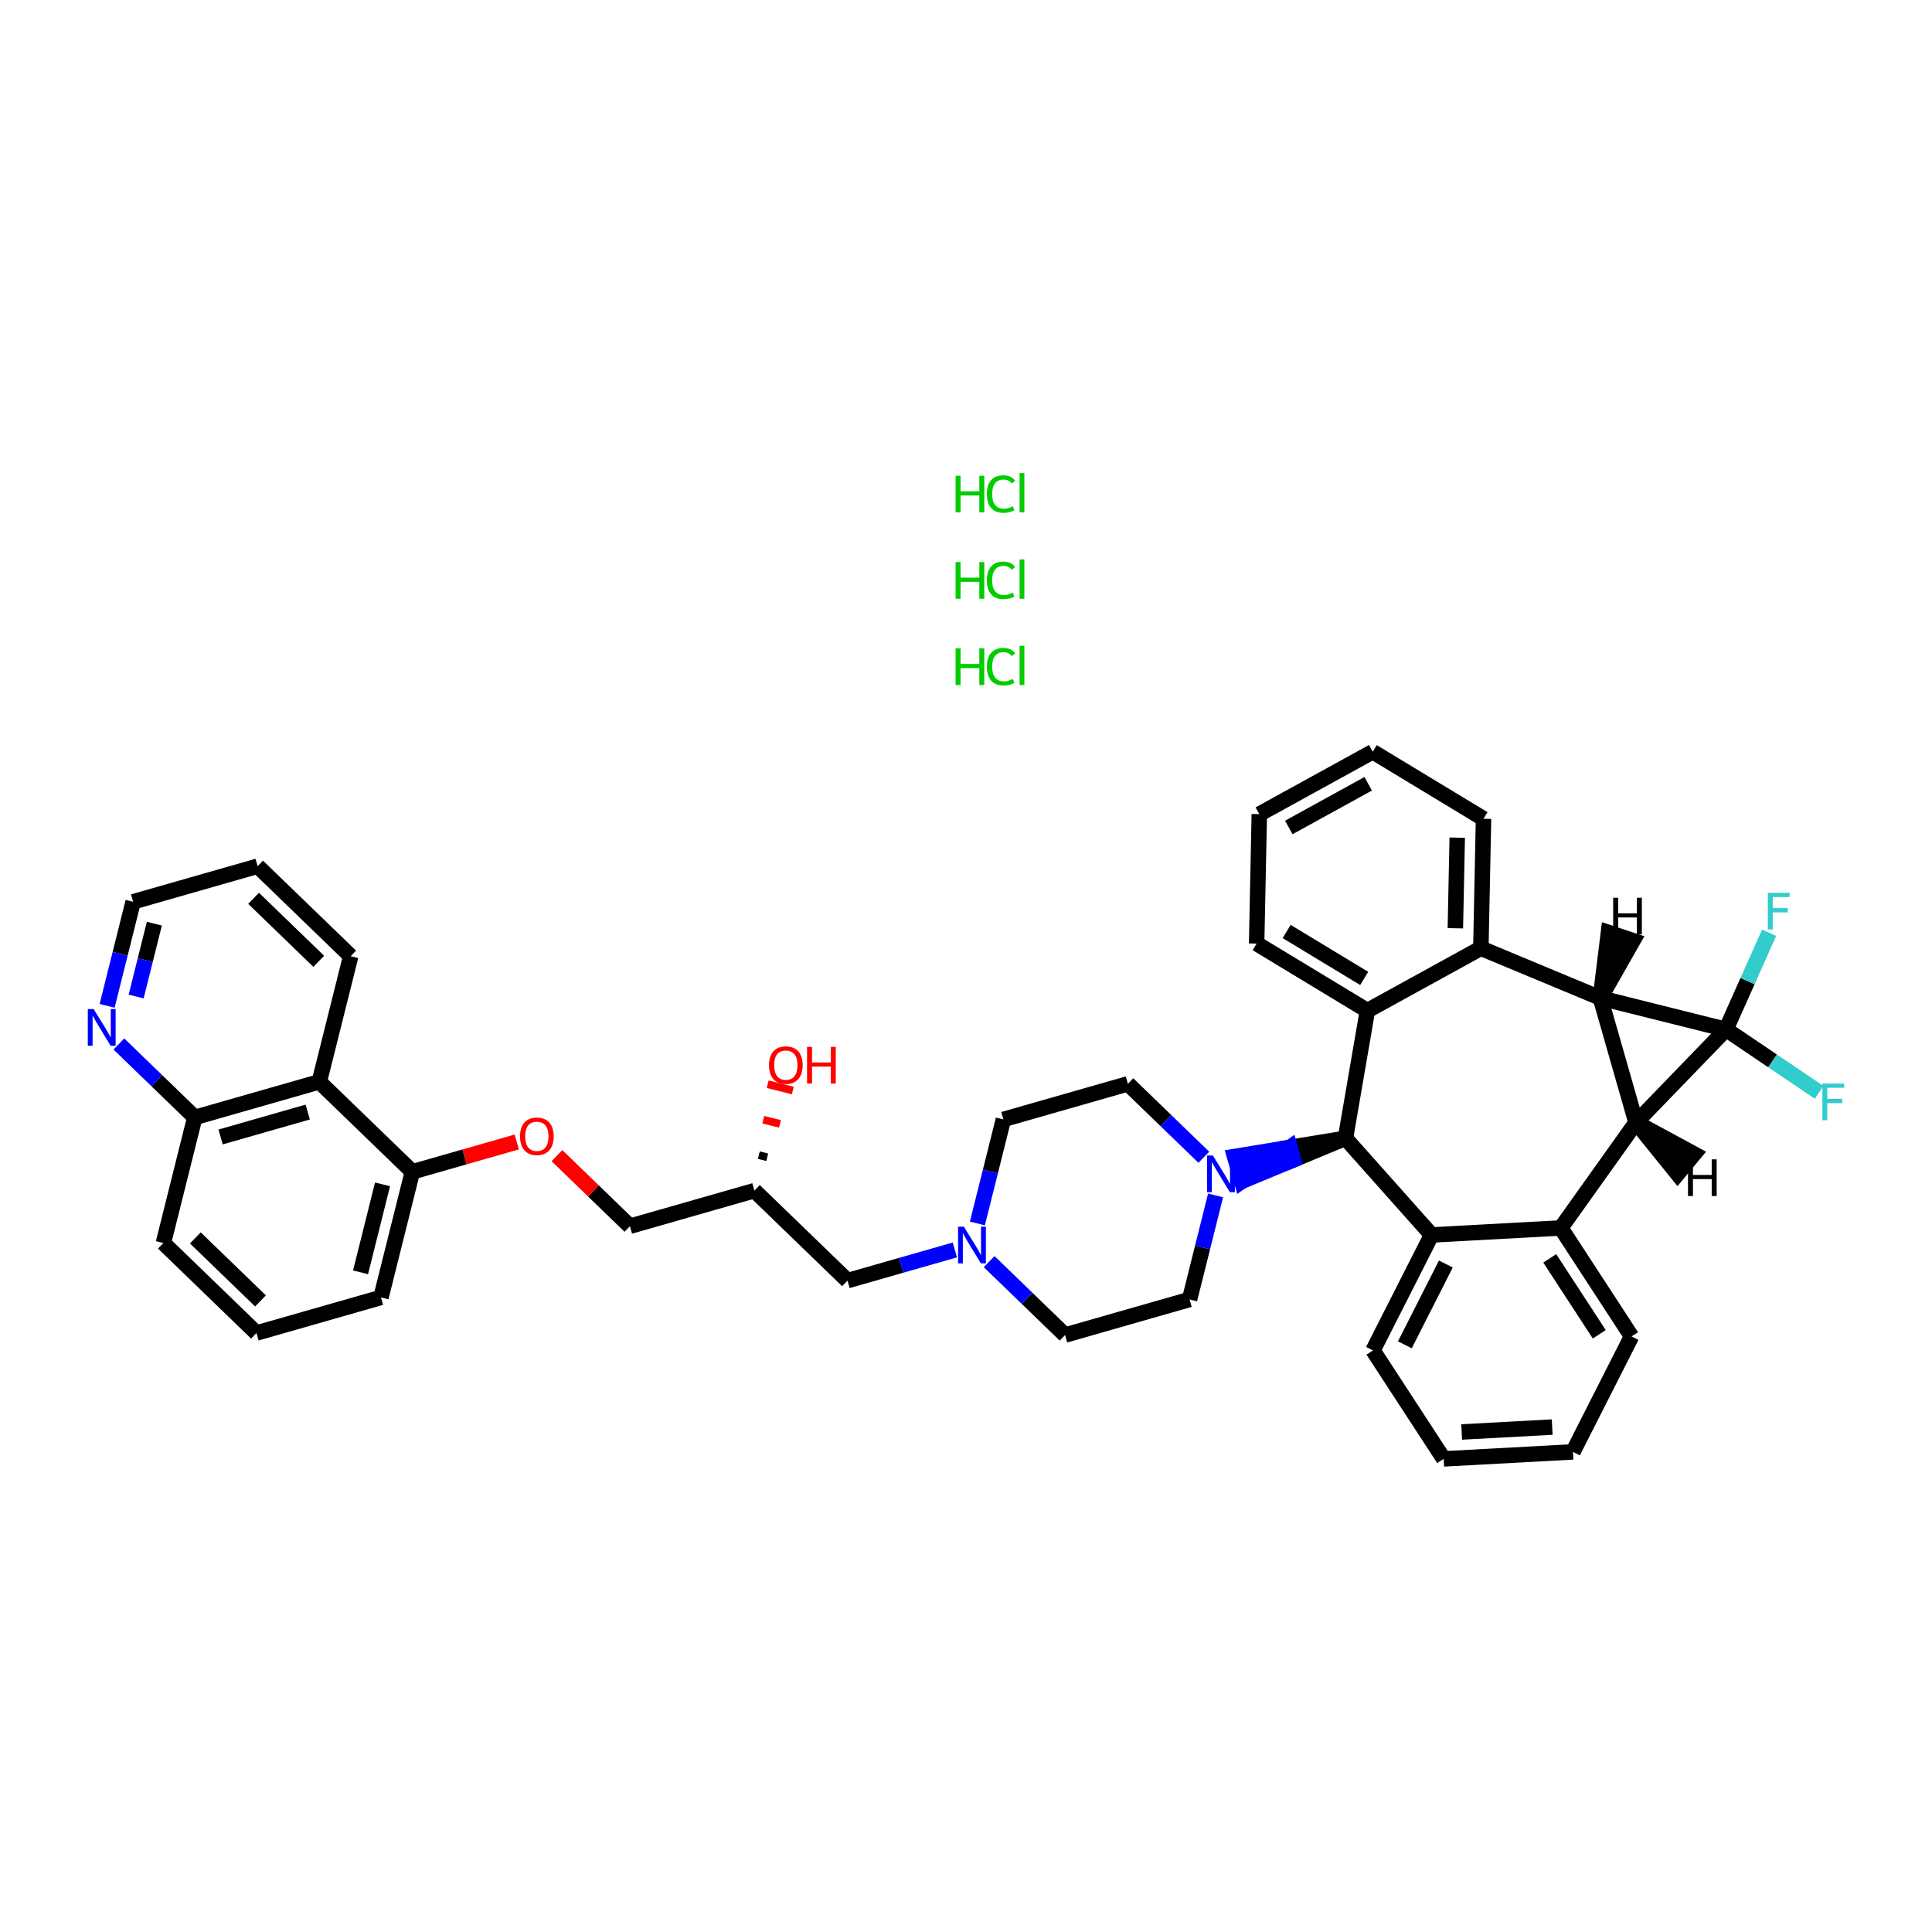<?xml version='1.0' encoding='iso-8859-1'?>
<svg version='1.1' baseProfile='full'
              xmlns='http://www.w3.org/2000/svg'
                      xmlns:rdkit='http://www.rdkit.org/xml'
                      xmlns:xlink='http://www.w3.org/1999/xlink'
                  xml:space='preserve'
width='250px' height='250px' viewBox='0 0 250 250'>
<!-- END OF HEADER -->
<rect style='opacity:1.0;fill:#FFFFFF;stroke:none' width='250' height='250' x='0' y='0'> </rect>
<path class='bond-0 atom-0 atom-2' d='M 203.543,187.873 L 186.812,188.78' style='fill:none;fill-rule:evenodd;stroke:#000000;stroke-width:2.0px;stroke-linecap:butt;stroke-linejoin:miter;stroke-opacity:1' />
<path class='bond-0 atom-0 atom-2' d='M 200.852,184.663 L 189.141,185.298' style='fill:none;fill-rule:evenodd;stroke:#000000;stroke-width:2.0px;stroke-linecap:butt;stroke-linejoin:miter;stroke-opacity:1' />
<path class='bond-1 atom-0 atom-6' d='M 203.543,187.873 L 211.123,172.931' style='fill:none;fill-rule:evenodd;stroke:#000000;stroke-width:2.0px;stroke-linecap:butt;stroke-linejoin:miter;stroke-opacity:1' />
<path class='bond-2 atom-1 atom-3' d='M 177.633,97.273 L 162.953,105.349' style='fill:none;fill-rule:evenodd;stroke:#000000;stroke-width:2.0px;stroke-linecap:butt;stroke-linejoin:miter;stroke-opacity:1' />
<path class='bond-2 atom-1 atom-3' d='M 177.046,101.42 L 166.77,107.073' style='fill:none;fill-rule:evenodd;stroke:#000000;stroke-width:2.0px;stroke-linecap:butt;stroke-linejoin:miter;stroke-opacity:1' />
<path class='bond-3 atom-1 atom-7' d='M 177.633,97.273 L 191.967,105.948' style='fill:none;fill-rule:evenodd;stroke:#000000;stroke-width:2.0px;stroke-linecap:butt;stroke-linejoin:miter;stroke-opacity:1' />
<path class='bond-4 atom-2 atom-8' d='M 186.812,188.78 L 177.662,174.745' style='fill:none;fill-rule:evenodd;stroke:#000000;stroke-width:2.0px;stroke-linecap:butt;stroke-linejoin:miter;stroke-opacity:1' />
<path class='bond-5 atom-3 atom-9' d='M 162.953,105.349 L 162.607,122.1' style='fill:none;fill-rule:evenodd;stroke:#000000;stroke-width:2.0px;stroke-linecap:butt;stroke-linejoin:miter;stroke-opacity:1' />
<path class='bond-6 atom-4 atom-11' d='M 33.186,172.494 L 21.142,160.847' style='fill:none;fill-rule:evenodd;stroke:#000000;stroke-width:2.0px;stroke-linecap:butt;stroke-linejoin:miter;stroke-opacity:1' />
<path class='bond-6 atom-4 atom-11' d='M 33.709,168.338 L 25.278,160.185' style='fill:none;fill-rule:evenodd;stroke:#000000;stroke-width:2.0px;stroke-linecap:butt;stroke-linejoin:miter;stroke-opacity:1' />
<path class='bond-7 atom-4 atom-12' d='M 33.186,172.494 L 49.295,167.887' style='fill:none;fill-rule:evenodd;stroke:#000000;stroke-width:2.0px;stroke-linecap:butt;stroke-linejoin:miter;stroke-opacity:1' />
<path class='bond-8 atom-5 atom-10' d='M 33.337,112.084 L 45.381,123.732' style='fill:none;fill-rule:evenodd;stroke:#000000;stroke-width:2.0px;stroke-linecap:butt;stroke-linejoin:miter;stroke-opacity:1' />
<path class='bond-8 atom-5 atom-10' d='M 32.814,116.24 L 41.245,124.393' style='fill:none;fill-rule:evenodd;stroke:#000000;stroke-width:2.0px;stroke-linecap:butt;stroke-linejoin:miter;stroke-opacity:1' />
<path class='bond-9 atom-5 atom-13' d='M 33.337,112.084 L 17.228,116.691' style='fill:none;fill-rule:evenodd;stroke:#000000;stroke-width:2.0px;stroke-linecap:butt;stroke-linejoin:miter;stroke-opacity:1' />
<path class='bond-10 atom-6 atom-21' d='M 211.123,172.931 L 201.972,158.896' style='fill:none;fill-rule:evenodd;stroke:#000000;stroke-width:2.0px;stroke-linecap:butt;stroke-linejoin:miter;stroke-opacity:1' />
<path class='bond-10 atom-6 atom-21' d='M 206.943,172.656 L 200.538,162.831' style='fill:none;fill-rule:evenodd;stroke:#000000;stroke-width:2.0px;stroke-linecap:butt;stroke-linejoin:miter;stroke-opacity:1' />
<path class='bond-11 atom-7 atom-22' d='M 191.967,105.948 L 191.621,122.699' style='fill:none;fill-rule:evenodd;stroke:#000000;stroke-width:2.0px;stroke-linecap:butt;stroke-linejoin:miter;stroke-opacity:1' />
<path class='bond-11 atom-7 atom-22' d='M 188.565,108.392 L 188.323,120.117' style='fill:none;fill-rule:evenodd;stroke:#000000;stroke-width:2.0px;stroke-linecap:butt;stroke-linejoin:miter;stroke-opacity:1' />
<path class='bond-12 atom-8 atom-23' d='M 177.662,174.745 L 185.242,159.803' style='fill:none;fill-rule:evenodd;stroke:#000000;stroke-width:2.0px;stroke-linecap:butt;stroke-linejoin:miter;stroke-opacity:1' />
<path class='bond-12 atom-8 atom-23' d='M 181.788,174.019 L 187.094,163.56' style='fill:none;fill-rule:evenodd;stroke:#000000;stroke-width:2.0px;stroke-linecap:butt;stroke-linejoin:miter;stroke-opacity:1' />
<path class='bond-13 atom-9 atom-24' d='M 162.607,122.1 L 176.941,130.775' style='fill:none;fill-rule:evenodd;stroke:#000000;stroke-width:2.0px;stroke-linecap:butt;stroke-linejoin:miter;stroke-opacity:1' />
<path class='bond-13 atom-9 atom-24' d='M 166.492,120.534 L 176.526,126.607' style='fill:none;fill-rule:evenodd;stroke:#000000;stroke-width:2.0px;stroke-linecap:butt;stroke-linejoin:miter;stroke-opacity:1' />
<path class='bond-14 atom-10 atom-25' d='M 45.381,123.732 L 41.316,139.986' style='fill:none;fill-rule:evenodd;stroke:#000000;stroke-width:2.0px;stroke-linecap:butt;stroke-linejoin:miter;stroke-opacity:1' />
<path class='bond-15 atom-11 atom-26' d='M 21.142,160.847 L 25.207,144.593' style='fill:none;fill-rule:evenodd;stroke:#000000;stroke-width:2.0px;stroke-linecap:butt;stroke-linejoin:miter;stroke-opacity:1' />
<path class='bond-16 atom-12 atom-27' d='M 49.295,167.887 L 53.36,151.633' style='fill:none;fill-rule:evenodd;stroke:#000000;stroke-width:2.0px;stroke-linecap:butt;stroke-linejoin:miter;stroke-opacity:1' />
<path class='bond-16 atom-12 atom-27' d='M 46.654,164.636 L 49.5,153.258' style='fill:none;fill-rule:evenodd;stroke:#000000;stroke-width:2.0px;stroke-linecap:butt;stroke-linejoin:miter;stroke-opacity:1' />
<path class='bond-17 atom-13 atom-34' d='M 17.228,116.691 L 15.545,123.422' style='fill:none;fill-rule:evenodd;stroke:#000000;stroke-width:2.0px;stroke-linecap:butt;stroke-linejoin:miter;stroke-opacity:1' />
<path class='bond-17 atom-13 atom-34' d='M 15.545,123.422 L 13.861,130.154' style='fill:none;fill-rule:evenodd;stroke:#0000FF;stroke-width:2.0px;stroke-linecap:butt;stroke-linejoin:miter;stroke-opacity:1' />
<path class='bond-17 atom-13 atom-34' d='M 19.974,119.523 L 18.795,124.235' style='fill:none;fill-rule:evenodd;stroke:#000000;stroke-width:2.0px;stroke-linecap:butt;stroke-linejoin:miter;stroke-opacity:1' />
<path class='bond-17 atom-13 atom-34' d='M 18.795,124.235 L 17.617,128.947' style='fill:none;fill-rule:evenodd;stroke:#0000FF;stroke-width:2.0px;stroke-linecap:butt;stroke-linejoin:miter;stroke-opacity:1' />
<path class='bond-18 atom-14 atom-16' d='M 129.84,144.854 L 145.949,140.247' style='fill:none;fill-rule:evenodd;stroke:#000000;stroke-width:2.0px;stroke-linecap:butt;stroke-linejoin:miter;stroke-opacity:1' />
<path class='bond-19 atom-14 atom-35' d='M 129.84,144.854 L 128.157,151.585' style='fill:none;fill-rule:evenodd;stroke:#000000;stroke-width:2.0px;stroke-linecap:butt;stroke-linejoin:miter;stroke-opacity:1' />
<path class='bond-19 atom-14 atom-35' d='M 128.157,151.585 L 126.473,158.316' style='fill:none;fill-rule:evenodd;stroke:#0000FF;stroke-width:2.0px;stroke-linecap:butt;stroke-linejoin:miter;stroke-opacity:1' />
<path class='bond-20 atom-15 atom-17' d='M 137.819,172.755 L 153.928,168.149' style='fill:none;fill-rule:evenodd;stroke:#000000;stroke-width:2.0px;stroke-linecap:butt;stroke-linejoin:miter;stroke-opacity:1' />
<path class='bond-21 atom-15 atom-35' d='M 137.819,172.755 L 132.906,168.004' style='fill:none;fill-rule:evenodd;stroke:#000000;stroke-width:2.0px;stroke-linecap:butt;stroke-linejoin:miter;stroke-opacity:1' />
<path class='bond-21 atom-15 atom-35' d='M 132.906,168.004 L 127.994,163.253' style='fill:none;fill-rule:evenodd;stroke:#0000FF;stroke-width:2.0px;stroke-linecap:butt;stroke-linejoin:miter;stroke-opacity:1' />
<path class='bond-22 atom-16 atom-36' d='M 145.949,140.247 L 150.862,144.998' style='fill:none;fill-rule:evenodd;stroke:#000000;stroke-width:2.0px;stroke-linecap:butt;stroke-linejoin:miter;stroke-opacity:1' />
<path class='bond-22 atom-16 atom-36' d='M 150.862,144.998 L 155.775,149.749' style='fill:none;fill-rule:evenodd;stroke:#0000FF;stroke-width:2.0px;stroke-linecap:butt;stroke-linejoin:miter;stroke-opacity:1' />
<path class='bond-23 atom-17 atom-36' d='M 153.928,168.149 L 155.612,161.417' style='fill:none;fill-rule:evenodd;stroke:#000000;stroke-width:2.0px;stroke-linecap:butt;stroke-linejoin:miter;stroke-opacity:1' />
<path class='bond-23 atom-17 atom-36' d='M 155.612,161.417 L 157.295,154.686' style='fill:none;fill-rule:evenodd;stroke:#0000FF;stroke-width:2.0px;stroke-linecap:butt;stroke-linejoin:miter;stroke-opacity:1' />
<path class='bond-24 atom-18 atom-20' d='M 109.666,165.715 L 97.622,154.067' style='fill:none;fill-rule:evenodd;stroke:#000000;stroke-width:2.0px;stroke-linecap:butt;stroke-linejoin:miter;stroke-opacity:1' />
<path class='bond-25 atom-18 atom-35' d='M 109.666,165.715 L 116.612,163.728' style='fill:none;fill-rule:evenodd;stroke:#000000;stroke-width:2.0px;stroke-linecap:butt;stroke-linejoin:miter;stroke-opacity:1' />
<path class='bond-25 atom-18 atom-35' d='M 116.612,163.728 L 123.557,161.742' style='fill:none;fill-rule:evenodd;stroke:#0000FF;stroke-width:2.0px;stroke-linecap:butt;stroke-linejoin:miter;stroke-opacity:1' />
<path class='bond-26 atom-19 atom-20' d='M 81.513,158.674 L 97.622,154.067' style='fill:none;fill-rule:evenodd;stroke:#000000;stroke-width:2.0px;stroke-linecap:butt;stroke-linejoin:miter;stroke-opacity:1' />
<path class='bond-27 atom-19 atom-38' d='M 81.513,158.674 L 76.79,154.106' style='fill:none;fill-rule:evenodd;stroke:#000000;stroke-width:2.0px;stroke-linecap:butt;stroke-linejoin:miter;stroke-opacity:1' />
<path class='bond-27 atom-19 atom-38' d='M 76.79,154.106 L 72.066,149.538' style='fill:none;fill-rule:evenodd;stroke:#FF0000;stroke-width:2.0px;stroke-linecap:butt;stroke-linejoin:miter;stroke-opacity:1' />
<path class='bond-28 atom-20 atom-37' d='M 99.278,149.749 L 98.194,149.478' style='fill:none;fill-rule:evenodd;stroke:#000000;stroke-width:1.0px;stroke-linecap:butt;stroke-linejoin:miter;stroke-opacity:1' />
<path class='bond-28 atom-20 atom-37' d='M 100.934,145.43 L 98.766,144.888' style='fill:none;fill-rule:evenodd;stroke:#FF0000;stroke-width:1.0px;stroke-linecap:butt;stroke-linejoin:miter;stroke-opacity:1' />
<path class='bond-28 atom-20 atom-37' d='M 102.589,141.111 L 99.338,140.298' style='fill:none;fill-rule:evenodd;stroke:#FF0000;stroke-width:1.0px;stroke-linecap:butt;stroke-linejoin:miter;stroke-opacity:1' />
<path class='bond-29 atom-21 atom-23' d='M 201.972,158.896 L 185.242,159.803' style='fill:none;fill-rule:evenodd;stroke:#000000;stroke-width:2.0px;stroke-linecap:butt;stroke-linejoin:miter;stroke-opacity:1' />
<path class='bond-30 atom-21 atom-28' d='M 201.972,158.896 L 211.695,145.25' style='fill:none;fill-rule:evenodd;stroke:#000000;stroke-width:2.0px;stroke-linecap:butt;stroke-linejoin:miter;stroke-opacity:1' />
<path class='bond-31 atom-22 atom-24' d='M 191.621,122.699 L 176.941,130.775' style='fill:none;fill-rule:evenodd;stroke:#000000;stroke-width:2.0px;stroke-linecap:butt;stroke-linejoin:miter;stroke-opacity:1' />
<path class='bond-32 atom-22 atom-29' d='M 191.621,122.699 L 207.088,129.141' style='fill:none;fill-rule:evenodd;stroke:#000000;stroke-width:2.0px;stroke-linecap:butt;stroke-linejoin:miter;stroke-opacity:1' />
<path class='bond-33 atom-23 atom-30' d='M 185.242,159.803 L 174.102,147.288' style='fill:none;fill-rule:evenodd;stroke:#000000;stroke-width:2.0px;stroke-linecap:butt;stroke-linejoin:miter;stroke-opacity:1' />
<path class='bond-34 atom-24 atom-30' d='M 176.941,130.775 L 174.102,147.288' style='fill:none;fill-rule:evenodd;stroke:#000000;stroke-width:2.0px;stroke-linecap:butt;stroke-linejoin:miter;stroke-opacity:1' />
<path class='bond-35 atom-25 atom-26' d='M 41.316,139.986 L 25.207,144.593' style='fill:none;fill-rule:evenodd;stroke:#000000;stroke-width:2.0px;stroke-linecap:butt;stroke-linejoin:miter;stroke-opacity:1' />
<path class='bond-35 atom-25 atom-26' d='M 39.821,143.899 L 28.545,147.123' style='fill:none;fill-rule:evenodd;stroke:#000000;stroke-width:2.0px;stroke-linecap:butt;stroke-linejoin:miter;stroke-opacity:1' />
<path class='bond-36 atom-25 atom-27' d='M 41.316,139.986 L 53.36,151.633' style='fill:none;fill-rule:evenodd;stroke:#000000;stroke-width:2.0px;stroke-linecap:butt;stroke-linejoin:miter;stroke-opacity:1' />
<path class='bond-37 atom-26 atom-34' d='M 25.207,144.593 L 20.294,139.841' style='fill:none;fill-rule:evenodd;stroke:#000000;stroke-width:2.0px;stroke-linecap:butt;stroke-linejoin:miter;stroke-opacity:1' />
<path class='bond-37 atom-26 atom-34' d='M 20.294,139.841 L 15.381,135.09' style='fill:none;fill-rule:evenodd;stroke:#0000FF;stroke-width:2.0px;stroke-linecap:butt;stroke-linejoin:miter;stroke-opacity:1' />
<path class='bond-38 atom-27 atom-38' d='M 53.36,151.633 L 60.116,149.701' style='fill:none;fill-rule:evenodd;stroke:#000000;stroke-width:2.0px;stroke-linecap:butt;stroke-linejoin:miter;stroke-opacity:1' />
<path class='bond-38 atom-27 atom-38' d='M 60.116,149.701 L 66.872,147.769' style='fill:none;fill-rule:evenodd;stroke:#FF0000;stroke-width:2.0px;stroke-linecap:butt;stroke-linejoin:miter;stroke-opacity:1' />
<path class='bond-39 atom-28 atom-29' d='M 211.695,145.25 L 207.088,129.141' style='fill:none;fill-rule:evenodd;stroke:#000000;stroke-width:2.0px;stroke-linecap:butt;stroke-linejoin:miter;stroke-opacity:1' />
<path class='bond-40 atom-28 atom-31' d='M 211.695,145.25 L 223.342,133.206' style='fill:none;fill-rule:evenodd;stroke:#000000;stroke-width:2.0px;stroke-linecap:butt;stroke-linejoin:miter;stroke-opacity:1' />
<path class='bond-45 atom-28 atom-42' d='M 211.695,145.25 L 217.075,151.905 L 219.218,149.329 Z' style='fill:#000000;fill-rule:evenodd;fill-opacity:1;stroke:#000000;stroke-width:2.0px;stroke-linecap:butt;stroke-linejoin:miter;stroke-opacity:1;' />
<path class='bond-41 atom-29 atom-31' d='M 207.088,129.141 L 223.342,133.206' style='fill:none;fill-rule:evenodd;stroke:#000000;stroke-width:2.0px;stroke-linecap:butt;stroke-linejoin:miter;stroke-opacity:1' />
<path class='bond-46 atom-29 atom-43' d='M 207.088,129.141 L 211.312,121.717 L 208.131,120.663 Z' style='fill:#000000;fill-rule:evenodd;fill-opacity:1;stroke:#000000;stroke-width:2.0px;stroke-linecap:butt;stroke-linejoin:miter;stroke-opacity:1;' />
<path class='bond-42 atom-30 atom-36' d='M 174.102,147.288 L 166.927,148.468 L 167.387,150.079 Z' style='fill:#000000;fill-rule:evenodd;fill-opacity:1;stroke:#000000;stroke-width:2.0px;stroke-linecap:butt;stroke-linejoin:miter;stroke-opacity:1;' />
<path class='bond-42 atom-30 atom-36' d='M 166.927,148.468 L 160.672,152.871 L 159.751,149.649 Z' style='fill:#0000FF;fill-rule:evenodd;fill-opacity:1;stroke:#0000FF;stroke-width:2.0px;stroke-linecap:butt;stroke-linejoin:miter;stroke-opacity:1;' />
<path class='bond-42 atom-30 atom-36' d='M 166.927,148.468 L 167.387,150.079 L 160.672,152.871 Z' style='fill:#0000FF;fill-rule:evenodd;fill-opacity:1;stroke:#0000FF;stroke-width:2.0px;stroke-linecap:butt;stroke-linejoin:miter;stroke-opacity:1;' />
<path class='bond-43 atom-31 atom-32' d='M 223.342,133.206 L 229.369,137.278' style='fill:none;fill-rule:evenodd;stroke:#000000;stroke-width:2.0px;stroke-linecap:butt;stroke-linejoin:miter;stroke-opacity:1' />
<path class='bond-43 atom-31 atom-32' d='M 229.369,137.278 L 235.396,141.349' style='fill:none;fill-rule:evenodd;stroke:#33CCCC;stroke-width:2.0px;stroke-linecap:butt;stroke-linejoin:miter;stroke-opacity:1' />
<path class='bond-44 atom-31 atom-33' d='M 223.342,133.206 L 226.132,126.951' style='fill:none;fill-rule:evenodd;stroke:#000000;stroke-width:2.0px;stroke-linecap:butt;stroke-linejoin:miter;stroke-opacity:1' />
<path class='bond-44 atom-31 atom-33' d='M 226.132,126.951 L 228.923,120.696' style='fill:none;fill-rule:evenodd;stroke:#33CCCC;stroke-width:2.0px;stroke-linecap:butt;stroke-linejoin:miter;stroke-opacity:1' />
<path  class='atom-32' d='M 235.815 140.213
L 238.636 140.213
L 238.636 140.756
L 236.452 140.756
L 236.452 142.197
L 238.395 142.197
L 238.395 142.746
L 236.452 142.746
L 236.452 144.958
L 235.815 144.958
L 235.815 140.213
' fill='#33CCCC'/>
<path  class='atom-33' d='M 228.757 115.533
L 231.578 115.533
L 231.578 116.075
L 229.394 116.075
L 229.394 117.516
L 231.337 117.516
L 231.337 118.066
L 229.394 118.066
L 229.394 120.277
L 228.757 120.277
L 228.757 115.533
' fill='#33CCCC'/>
<path  class='atom-34' d='M 12.114 130.573
L 13.669 133.086
Q 13.823 133.334, 14.071 133.783
Q 14.319 134.232, 14.333 134.259
L 14.333 130.573
L 14.963 130.573
L 14.963 135.318
L 14.312 135.318
L 12.644 132.57
Q 12.449 132.248, 12.242 131.88
Q 12.04 131.511, 11.98 131.397
L 11.98 135.318
L 11.364 135.318
L 11.364 130.573
L 12.114 130.573
' fill='#0000FF'/>
<path  class='atom-35' d='M 124.726 158.735
L 126.281 161.249
Q 126.435 161.497, 126.683 161.946
Q 126.931 162.395, 126.945 162.421
L 126.945 158.735
L 127.575 158.735
L 127.575 163.48
L 126.925 163.48
L 125.256 160.733
Q 125.061 160.411, 124.854 160.042
Q 124.653 159.674, 124.592 159.56
L 124.592 163.48
L 123.976 163.48
L 123.976 158.735
L 124.726 158.735
' fill='#0000FF'/>
<path  class='atom-36' d='M 156.944 149.522
L 158.499 152.035
Q 158.653 152.283, 158.901 152.732
Q 159.149 153.181, 159.163 153.208
L 159.163 149.522
L 159.793 149.522
L 159.793 154.267
L 159.143 154.267
L 157.474 151.519
Q 157.279 151.197, 157.072 150.829
Q 156.871 150.46, 156.81 150.346
L 156.81 154.267
L 156.194 154.267
L 156.194 149.522
L 156.944 149.522
' fill='#0000FF'/>
<path  class='atom-37' d='M 99.509 137.826
Q 99.509 136.687, 100.072 136.05
Q 100.635 135.414, 101.687 135.414
Q 102.739 135.414, 103.302 136.05
Q 103.865 136.687, 103.865 137.826
Q 103.865 138.979, 103.296 139.636
Q 102.726 140.286, 101.687 140.286
Q 100.642 140.286, 100.072 139.636
Q 99.509 138.986, 99.509 137.826
M 101.687 139.75
Q 102.411 139.75, 102.8 139.267
Q 103.195 138.778, 103.195 137.826
Q 103.195 136.895, 102.8 136.426
Q 102.411 135.95, 101.687 135.95
Q 100.963 135.95, 100.568 136.419
Q 100.179 136.888, 100.179 137.826
Q 100.179 138.785, 100.568 139.267
Q 100.963 139.75, 101.687 139.75
' fill='#FF0000'/>
<path  class='atom-37' d='M 104.435 135.467
L 105.078 135.467
L 105.078 137.485
L 107.504 137.485
L 107.504 135.467
L 108.148 135.467
L 108.148 140.212
L 107.504 140.212
L 107.504 138.021
L 105.078 138.021
L 105.078 140.212
L 104.435 140.212
L 104.435 135.467
' fill='#FF0000'/>
<path  class='atom-38' d='M 67.291 147.04
Q 67.291 145.901, 67.854 145.264
Q 68.417 144.627, 69.469 144.627
Q 70.521 144.627, 71.084 145.264
Q 71.647 145.901, 71.647 147.04
Q 71.647 148.193, 71.078 148.849
Q 70.508 149.499, 69.469 149.499
Q 68.424 149.499, 67.854 148.849
Q 67.291 148.199, 67.291 147.04
M 69.469 148.963
Q 70.193 148.963, 70.582 148.481
Q 70.977 147.992, 70.977 147.04
Q 70.977 146.108, 70.582 145.639
Q 70.193 145.163, 69.469 145.163
Q 68.745 145.163, 68.35 145.632
Q 67.961 146.102, 67.961 147.04
Q 67.961 147.998, 68.35 148.481
Q 68.745 148.963, 69.469 148.963
' fill='#FF0000'/>
<path  class='atom-39' d='M 123.654 83.901
L 124.297 83.901
L 124.297 85.919
L 126.723 85.919
L 126.723 83.901
L 127.367 83.901
L 127.367 88.646
L 126.723 88.646
L 126.723 86.455
L 124.297 86.455
L 124.297 88.646
L 123.654 88.646
L 123.654 83.901
' fill='#00CC00'/>
<path  class='atom-39' d='M 127.702 86.267
Q 127.702 85.088, 128.251 84.471
Q 128.807 83.848, 129.86 83.848
Q 130.838 83.848, 131.361 84.538
L 130.919 84.9
Q 130.537 84.397, 129.86 84.397
Q 129.143 84.397, 128.761 84.88
Q 128.385 85.356, 128.385 86.267
Q 128.385 87.205, 128.774 87.688
Q 129.169 88.171, 129.933 88.171
Q 130.456 88.171, 131.066 87.856
L 131.254 88.358
Q 131.006 88.519, 130.63 88.613
Q 130.255 88.707, 129.84 88.707
Q 128.807 88.707, 128.251 88.077
Q 127.702 87.447, 127.702 86.267
' fill='#00CC00'/>
<path  class='atom-39' d='M 131.937 83.56
L 132.554 83.56
L 132.554 88.646
L 131.937 88.646
L 131.937 83.56
' fill='#00CC00'/>
<path  class='atom-40' d='M 123.654 72.732
L 124.297 72.732
L 124.297 74.749
L 126.723 74.749
L 126.723 72.732
L 127.367 72.732
L 127.367 77.477
L 126.723 77.477
L 126.723 75.285
L 124.297 75.285
L 124.297 77.477
L 123.654 77.477
L 123.654 72.732
' fill='#00CC00'/>
<path  class='atom-40' d='M 127.702 75.097
Q 127.702 73.918, 128.251 73.301
Q 128.807 72.678, 129.86 72.678
Q 130.838 72.678, 131.361 73.368
L 130.919 73.73
Q 130.537 73.228, 129.86 73.228
Q 129.143 73.228, 128.761 73.71
Q 128.385 74.186, 128.385 75.097
Q 128.385 76.036, 128.774 76.518
Q 129.169 77.001, 129.933 77.001
Q 130.456 77.001, 131.066 76.686
L 131.254 77.188
Q 131.006 77.349, 130.63 77.443
Q 130.255 77.537, 129.84 77.537
Q 128.807 77.537, 128.251 76.907
Q 127.702 76.277, 127.702 75.097
' fill='#00CC00'/>
<path  class='atom-40' d='M 131.937 72.39
L 132.554 72.39
L 132.554 77.477
L 131.937 77.477
L 131.937 72.39
' fill='#00CC00'/>
<path  class='atom-41' d='M 123.654 61.562
L 124.297 61.562
L 124.297 63.579
L 126.723 63.579
L 126.723 61.562
L 127.367 61.562
L 127.367 66.307
L 126.723 66.307
L 126.723 64.115
L 124.297 64.115
L 124.297 66.307
L 123.654 66.307
L 123.654 61.562
' fill='#00CC00'/>
<path  class='atom-41' d='M 127.702 63.928
Q 127.702 62.748, 128.251 62.131
Q 128.807 61.508, 129.86 61.508
Q 130.838 61.508, 131.361 62.198
L 130.919 62.56
Q 130.537 62.058, 129.86 62.058
Q 129.143 62.058, 128.761 62.54
Q 128.385 63.016, 128.385 63.928
Q 128.385 64.866, 128.774 65.348
Q 129.169 65.831, 129.933 65.831
Q 130.456 65.831, 131.066 65.516
L 131.254 66.019
Q 131.006 66.179, 130.63 66.273
Q 130.255 66.367, 129.84 66.367
Q 128.807 66.367, 128.251 65.737
Q 127.702 65.107, 127.702 63.928
' fill='#00CC00'/>
<path  class='atom-41' d='M 131.937 61.22
L 132.554 61.22
L 132.554 66.307
L 131.937 66.307
L 131.937 61.22
' fill='#00CC00'/>
<path  class='atom-42' d='M 218.425 150.021
L 219.069 150.021
L 219.069 152.038
L 221.495 152.038
L 221.495 150.021
L 222.138 150.021
L 222.138 154.766
L 221.495 154.766
L 221.495 152.575
L 219.069 152.575
L 219.069 154.766
L 218.425 154.766
L 218.425 150.021
' fill='#000000'/>
<path  class='atom-43' d='M 208.744 116.166
L 209.387 116.166
L 209.387 118.183
L 211.813 118.183
L 211.813 116.166
L 212.456 116.166
L 212.456 120.911
L 211.813 120.911
L 211.813 118.719
L 209.387 118.719
L 209.387 120.911
L 208.744 120.911
L 208.744 116.166
' fill='#000000'/>
</svg>
